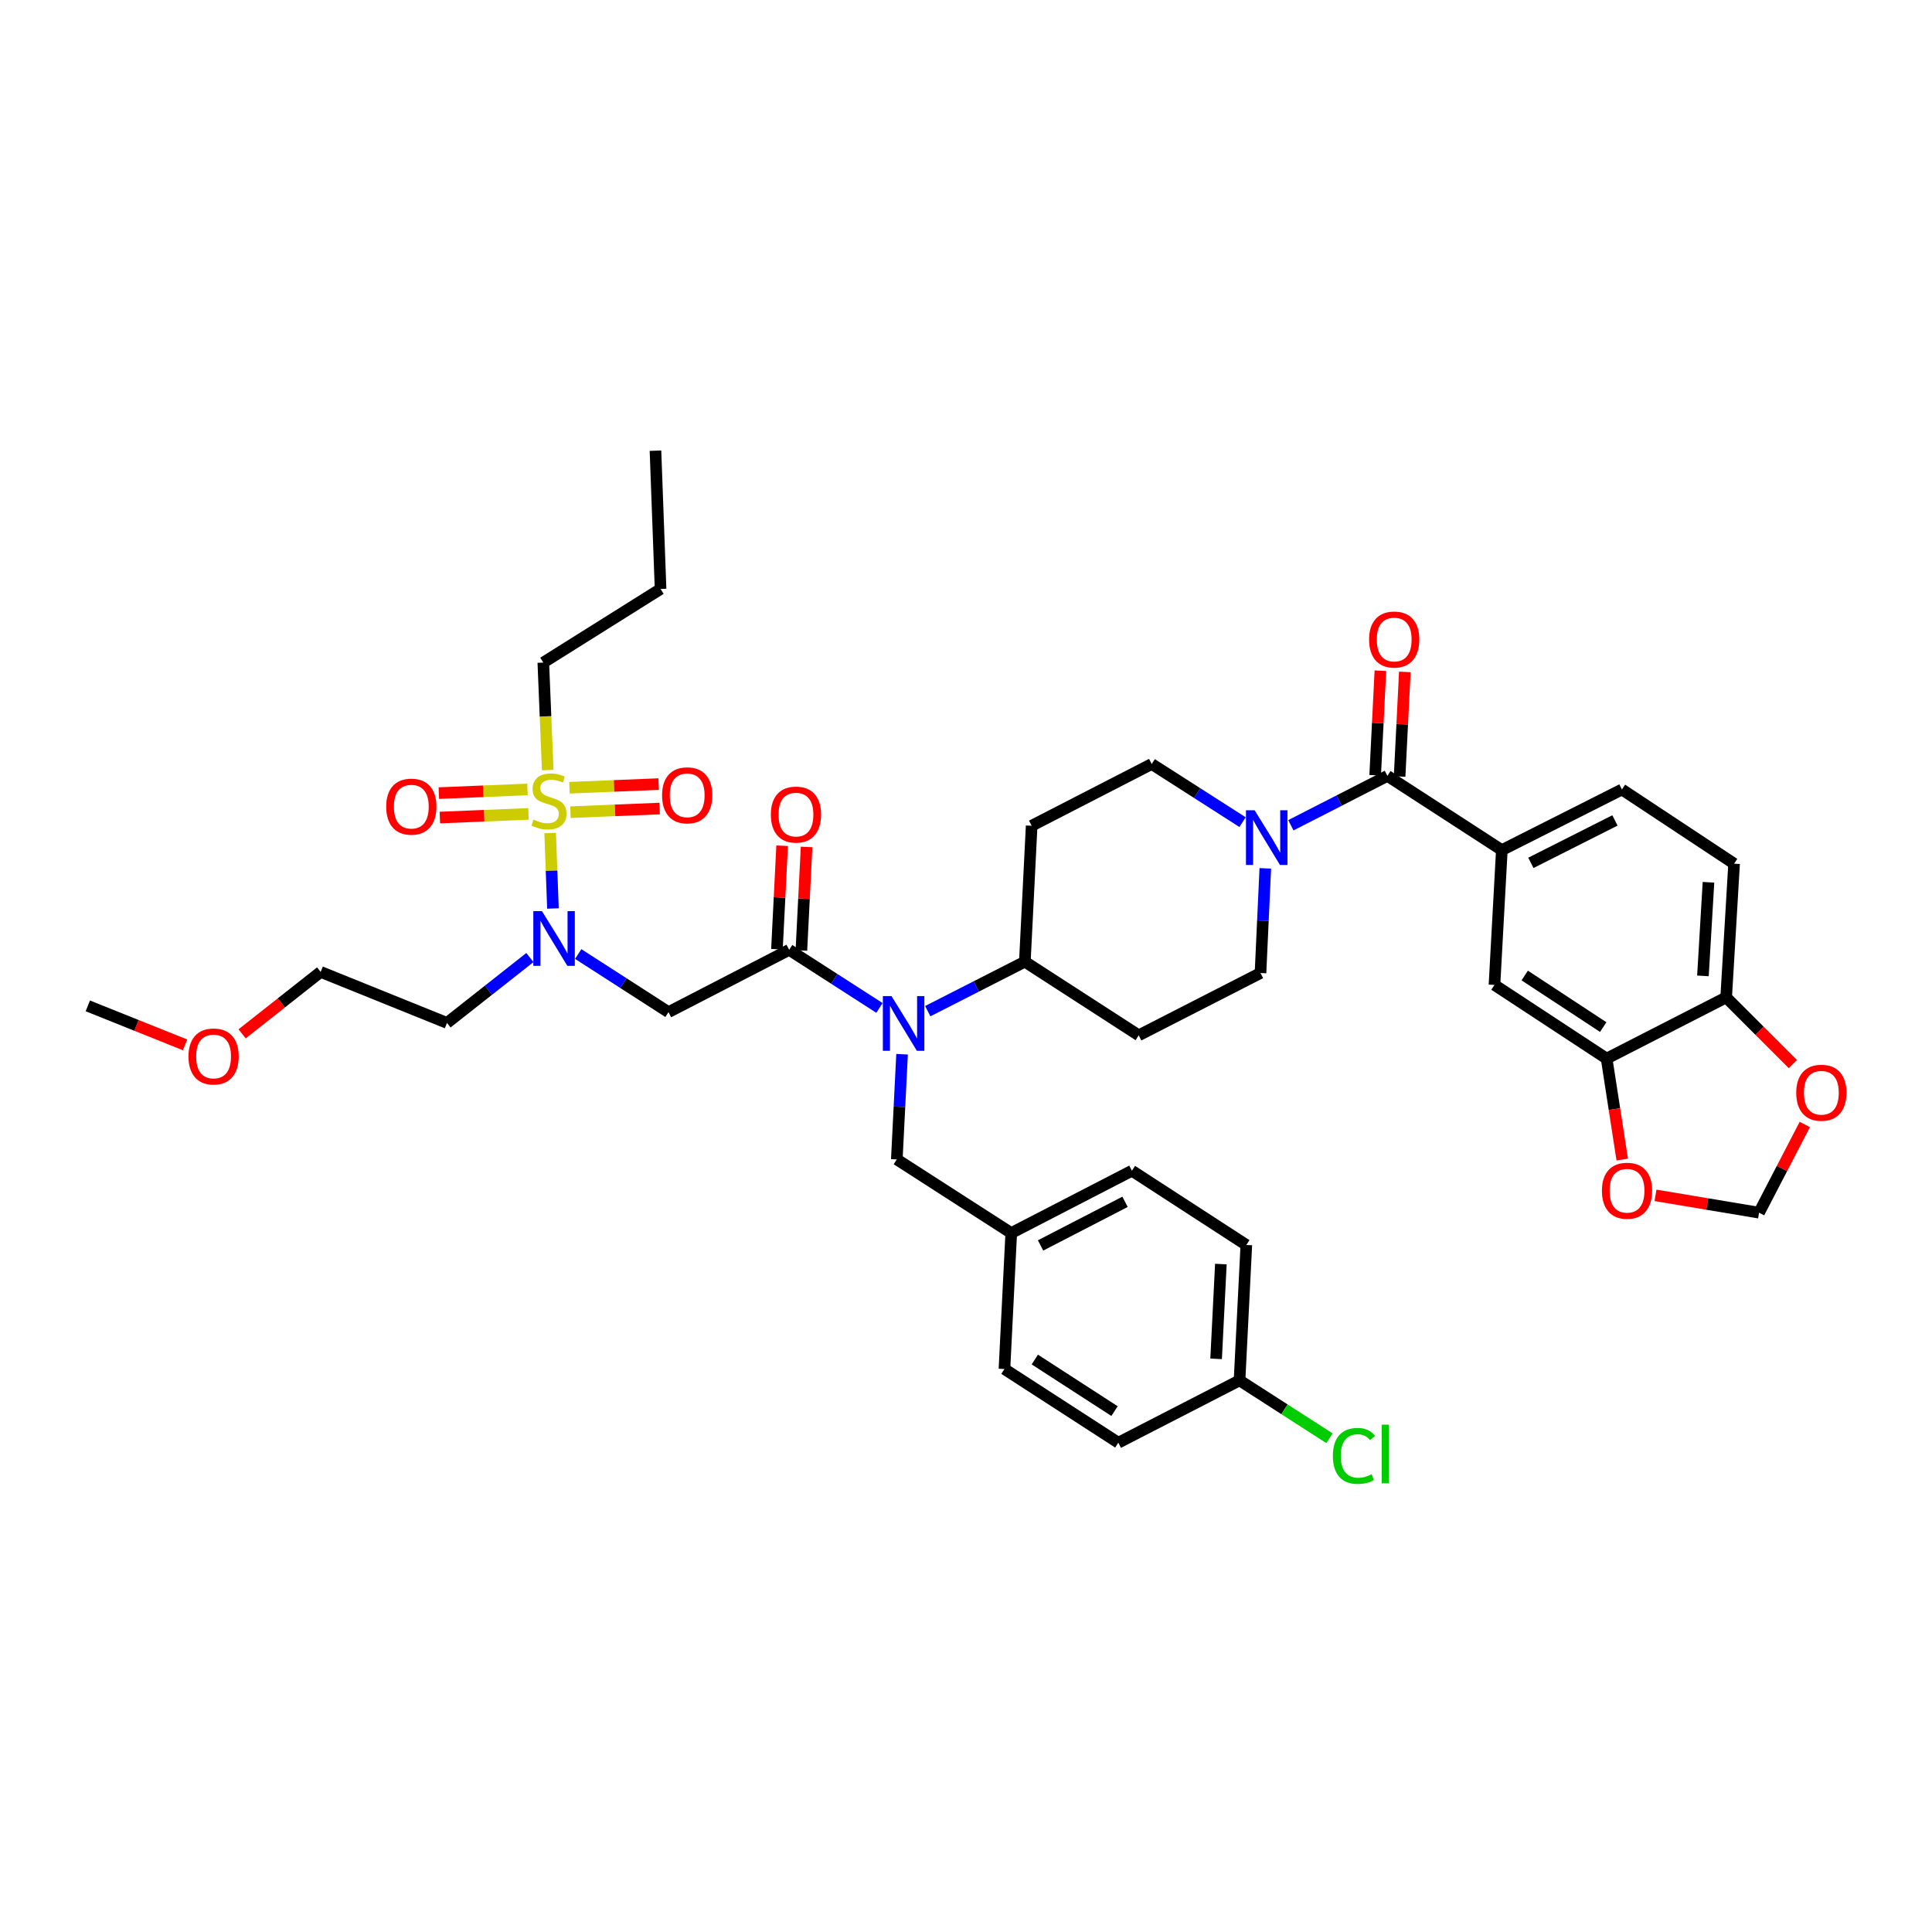 <?xml version='1.0' encoding='iso-8859-1'?>
<svg version='1.1' baseProfile='full'
              xmlns='http://www.w3.org/2000/svg'
                      xmlns:rdkit='http://www.rdkit.org/xml'
                      xmlns:xlink='http://www.w3.org/1999/xlink'
                  xml:space='preserve'
width='1000px' height='1000px' viewBox='0 0 1000 1000'>
<!-- END OF HEADER -->
<rect style='opacity:1.0;fill:#FFFFFF;stroke:none' width='1000' height='1000' x='0' y='0'> </rect>
<path class='bond-3' d='M 284.761,431.163 L 285.485,450.699' style='fill:none;fill-rule:evenodd;stroke:#CCCC00;stroke-width:6px;stroke-linecap:butt;stroke-linejoin:miter;stroke-opacity:1' />
<path class='bond-3' d='M 285.485,450.699 L 286.208,470.235' style='fill:none;fill-rule:evenodd;stroke:#0000FF;stroke-width:6px;stroke-linecap:butt;stroke-linejoin:miter;stroke-opacity:1' />
<path class='bond-9' d='M 273.02,408.621 L 250.084,409.568' style='fill:none;fill-rule:evenodd;stroke:#CCCC00;stroke-width:6px;stroke-linecap:butt;stroke-linejoin:miter;stroke-opacity:1' />
<path class='bond-9' d='M 250.084,409.568 L 227.147,410.515' style='fill:none;fill-rule:evenodd;stroke:#FF0000;stroke-width:6px;stroke-linecap:butt;stroke-linejoin:miter;stroke-opacity:1' />
<path class='bond-9' d='M 273.543,421.275 L 250.606,422.222' style='fill:none;fill-rule:evenodd;stroke:#CCCC00;stroke-width:6px;stroke-linecap:butt;stroke-linejoin:miter;stroke-opacity:1' />
<path class='bond-9' d='M 250.606,422.222 L 227.67,423.169' style='fill:none;fill-rule:evenodd;stroke:#FF0000;stroke-width:6px;stroke-linecap:butt;stroke-linejoin:miter;stroke-opacity:1' />
<path class='bond-10' d='M 295.273,420.384 L 318.35,419.442' style='fill:none;fill-rule:evenodd;stroke:#CCCC00;stroke-width:6px;stroke-linecap:butt;stroke-linejoin:miter;stroke-opacity:1' />
<path class='bond-10' d='M 318.35,419.442 L 341.427,418.5' style='fill:none;fill-rule:evenodd;stroke:#FF0000;stroke-width:6px;stroke-linecap:butt;stroke-linejoin:miter;stroke-opacity:1' />
<path class='bond-10' d='M 294.756,407.729 L 317.833,406.787' style='fill:none;fill-rule:evenodd;stroke:#CCCC00;stroke-width:6px;stroke-linecap:butt;stroke-linejoin:miter;stroke-opacity:1' />
<path class='bond-10' d='M 317.833,406.787 L 340.91,405.846' style='fill:none;fill-rule:evenodd;stroke:#FF0000;stroke-width:6px;stroke-linecap:butt;stroke-linejoin:miter;stroke-opacity:1' />
<path class='bond-25' d='M 283.493,398.59 L 282.355,370.77' style='fill:none;fill-rule:evenodd;stroke:#CCCC00;stroke-width:6px;stroke-linecap:butt;stroke-linejoin:miter;stroke-opacity:1' />
<path class='bond-25' d='M 282.355,370.77 L 281.217,342.951' style='fill:none;fill-rule:evenodd;stroke:#000000;stroke-width:6px;stroke-linecap:butt;stroke-linejoin:miter;stroke-opacity:1' />
<path class='bond-0' d='M 408.471,491.636 L 346.012,523.882' style='fill:none;fill-rule:evenodd;stroke:#000000;stroke-width:6px;stroke-linecap:butt;stroke-linejoin:miter;stroke-opacity:1' />
<path class='bond-4' d='M 408.471,491.636 L 431.838,506.668' style='fill:none;fill-rule:evenodd;stroke:#000000;stroke-width:6px;stroke-linecap:butt;stroke-linejoin:miter;stroke-opacity:1' />
<path class='bond-4' d='M 431.838,506.668 L 455.206,521.701' style='fill:none;fill-rule:evenodd;stroke:#0000FF;stroke-width:6px;stroke-linecap:butt;stroke-linejoin:miter;stroke-opacity:1' />
<path class='bond-20' d='M 414.795,491.953 L 416.14,465.168' style='fill:none;fill-rule:evenodd;stroke:#000000;stroke-width:6px;stroke-linecap:butt;stroke-linejoin:miter;stroke-opacity:1' />
<path class='bond-20' d='M 416.14,465.168 L 417.484,438.382' style='fill:none;fill-rule:evenodd;stroke:#FF0000;stroke-width:6px;stroke-linecap:butt;stroke-linejoin:miter;stroke-opacity:1' />
<path class='bond-20' d='M 402.146,491.318 L 403.491,464.533' style='fill:none;fill-rule:evenodd;stroke:#000000;stroke-width:6px;stroke-linecap:butt;stroke-linejoin:miter;stroke-opacity:1' />
<path class='bond-20' d='M 403.491,464.533 L 404.835,437.747' style='fill:none;fill-rule:evenodd;stroke:#FF0000;stroke-width:6px;stroke-linecap:butt;stroke-linejoin:miter;stroke-opacity:1' />
<path class='bond-1' d='M 718.112,401.596 L 693.129,414.376' style='fill:none;fill-rule:evenodd;stroke:#000000;stroke-width:6px;stroke-linecap:butt;stroke-linejoin:miter;stroke-opacity:1' />
<path class='bond-1' d='M 693.129,414.376 L 668.147,427.155' style='fill:none;fill-rule:evenodd;stroke:#0000FF;stroke-width:6px;stroke-linecap:butt;stroke-linejoin:miter;stroke-opacity:1' />
<path class='bond-6' d='M 718.112,401.596 L 777.348,440.013' style='fill:none;fill-rule:evenodd;stroke:#000000;stroke-width:6px;stroke-linecap:butt;stroke-linejoin:miter;stroke-opacity:1' />
<path class='bond-22' d='M 724.436,401.912 L 725.786,374.848' style='fill:none;fill-rule:evenodd;stroke:#000000;stroke-width:6px;stroke-linecap:butt;stroke-linejoin:miter;stroke-opacity:1' />
<path class='bond-22' d='M 725.786,374.848 L 727.137,347.784' style='fill:none;fill-rule:evenodd;stroke:#FF0000;stroke-width:6px;stroke-linecap:butt;stroke-linejoin:miter;stroke-opacity:1' />
<path class='bond-22' d='M 711.787,401.28 L 713.137,374.217' style='fill:none;fill-rule:evenodd;stroke:#000000;stroke-width:6px;stroke-linecap:butt;stroke-linejoin:miter;stroke-opacity:1' />
<path class='bond-22' d='M 713.137,374.217 L 714.487,347.153' style='fill:none;fill-rule:evenodd;stroke:#FF0000;stroke-width:6px;stroke-linecap:butt;stroke-linejoin:miter;stroke-opacity:1' />
<path class='bond-2' d='M 346.012,523.882 L 322.648,508.844' style='fill:none;fill-rule:evenodd;stroke:#000000;stroke-width:6px;stroke-linecap:butt;stroke-linejoin:miter;stroke-opacity:1' />
<path class='bond-2' d='M 322.648,508.844 L 299.284,493.807' style='fill:none;fill-rule:evenodd;stroke:#0000FF;stroke-width:6px;stroke-linecap:butt;stroke-linejoin:miter;stroke-opacity:1' />
<path class='bond-26' d='M 274.278,495.621 L 252.819,512.541' style='fill:none;fill-rule:evenodd;stroke:#0000FF;stroke-width:6px;stroke-linecap:butt;stroke-linejoin:miter;stroke-opacity:1' />
<path class='bond-26' d='M 252.819,512.541 L 231.36,529.461' style='fill:none;fill-rule:evenodd;stroke:#000000;stroke-width:6px;stroke-linecap:butt;stroke-linejoin:miter;stroke-opacity:1' />
<path class='bond-11' d='M 480.208,523.374 L 505.334,510.573' style='fill:none;fill-rule:evenodd;stroke:#0000FF;stroke-width:6px;stroke-linecap:butt;stroke-linejoin:miter;stroke-opacity:1' />
<path class='bond-11' d='M 505.334,510.573 L 530.461,497.771' style='fill:none;fill-rule:evenodd;stroke:#000000;stroke-width:6px;stroke-linecap:butt;stroke-linejoin:miter;stroke-opacity:1' />
<path class='bond-19' d='M 466.911,545.664 L 465.55,572.884' style='fill:none;fill-rule:evenodd;stroke:#0000FF;stroke-width:6px;stroke-linecap:butt;stroke-linejoin:miter;stroke-opacity:1' />
<path class='bond-19' d='M 465.55,572.884 L 464.189,600.103' style='fill:none;fill-rule:evenodd;stroke:#000000;stroke-width:6px;stroke-linecap:butt;stroke-linejoin:miter;stroke-opacity:1' />
<path class='bond-5' d='M 654.921,449.461 L 653.676,476.546' style='fill:none;fill-rule:evenodd;stroke:#0000FF;stroke-width:6px;stroke-linecap:butt;stroke-linejoin:miter;stroke-opacity:1' />
<path class='bond-5' d='M 653.676,476.546 L 652.43,503.632' style='fill:none;fill-rule:evenodd;stroke:#000000;stroke-width:6px;stroke-linecap:butt;stroke-linejoin:miter;stroke-opacity:1' />
<path class='bond-39' d='M 643.146,425.541 L 619.637,410.494' style='fill:none;fill-rule:evenodd;stroke:#0000FF;stroke-width:6px;stroke-linecap:butt;stroke-linejoin:miter;stroke-opacity:1' />
<path class='bond-39' d='M 619.637,410.494 L 596.128,395.447' style='fill:none;fill-rule:evenodd;stroke:#000000;stroke-width:6px;stroke-linecap:butt;stroke-linejoin:miter;stroke-opacity:1' />
<path class='bond-8' d='M 777.348,440.013 L 773.534,509.789' style='fill:none;fill-rule:evenodd;stroke:#000000;stroke-width:6px;stroke-linecap:butt;stroke-linejoin:miter;stroke-opacity:1' />
<path class='bond-23' d='M 777.348,440.013 L 839.511,408.639' style='fill:none;fill-rule:evenodd;stroke:#000000;stroke-width:6px;stroke-linecap:butt;stroke-linejoin:miter;stroke-opacity:1' />
<path class='bond-23' d='M 792.379,446.613 L 835.893,424.652' style='fill:none;fill-rule:evenodd;stroke:#000000;stroke-width:6px;stroke-linecap:butt;stroke-linejoin:miter;stroke-opacity:1' />
<path class='bond-7' d='M 831.588,547.924 L 773.534,509.789' style='fill:none;fill-rule:evenodd;stroke:#000000;stroke-width:6px;stroke-linecap:butt;stroke-linejoin:miter;stroke-opacity:1' />
<path class='bond-7' d='M 829.834,531.618 L 789.196,504.924' style='fill:none;fill-rule:evenodd;stroke:#000000;stroke-width:6px;stroke-linecap:butt;stroke-linejoin:miter;stroke-opacity:1' />
<path class='bond-12' d='M 831.588,547.924 L 893.463,516.255' style='fill:none;fill-rule:evenodd;stroke:#000000;stroke-width:6px;stroke-linecap:butt;stroke-linejoin:miter;stroke-opacity:1' />
<path class='bond-13' d='M 831.588,547.924 L 835.629,574.06' style='fill:none;fill-rule:evenodd;stroke:#000000;stroke-width:6px;stroke-linecap:butt;stroke-linejoin:miter;stroke-opacity:1' />
<path class='bond-13' d='M 835.629,574.06 L 839.669,600.195' style='fill:none;fill-rule:evenodd;stroke:#FF0000;stroke-width:6px;stroke-linecap:butt;stroke-linejoin:miter;stroke-opacity:1' />
<path class='bond-14' d='M 530.461,497.771 L 589.402,535.878' style='fill:none;fill-rule:evenodd;stroke:#000000;stroke-width:6px;stroke-linecap:butt;stroke-linejoin:miter;stroke-opacity:1' />
<path class='bond-15' d='M 530.461,497.771 L 533.979,427.411' style='fill:none;fill-rule:evenodd;stroke:#000000;stroke-width:6px;stroke-linecap:butt;stroke-linejoin:miter;stroke-opacity:1' />
<path class='bond-18' d='M 893.463,516.255 L 910.725,533.517' style='fill:none;fill-rule:evenodd;stroke:#000000;stroke-width:6px;stroke-linecap:butt;stroke-linejoin:miter;stroke-opacity:1' />
<path class='bond-18' d='M 910.725,533.517 L 927.987,550.779' style='fill:none;fill-rule:evenodd;stroke:#FF0000;stroke-width:6px;stroke-linecap:butt;stroke-linejoin:miter;stroke-opacity:1' />
<path class='bond-41' d='M 893.463,516.255 L 897.565,447.035' style='fill:none;fill-rule:evenodd;stroke:#000000;stroke-width:6px;stroke-linecap:butt;stroke-linejoin:miter;stroke-opacity:1' />
<path class='bond-41' d='M 881.436,505.123 L 884.307,456.668' style='fill:none;fill-rule:evenodd;stroke:#000000;stroke-width:6px;stroke-linecap:butt;stroke-linejoin:miter;stroke-opacity:1' />
<path class='bond-21' d='M 856.882,618.71 L 883.682,623.197' style='fill:none;fill-rule:evenodd;stroke:#FF0000;stroke-width:6px;stroke-linecap:butt;stroke-linejoin:miter;stroke-opacity:1' />
<path class='bond-21' d='M 883.682,623.197 L 910.483,627.684' style='fill:none;fill-rule:evenodd;stroke:#000000;stroke-width:6px;stroke-linecap:butt;stroke-linejoin:miter;stroke-opacity:1' />
<path class='bond-16' d='M 589.402,535.878 L 652.43,503.632' style='fill:none;fill-rule:evenodd;stroke:#000000;stroke-width:6px;stroke-linecap:butt;stroke-linejoin:miter;stroke-opacity:1' />
<path class='bond-17' d='M 533.979,427.411 L 596.128,395.447' style='fill:none;fill-rule:evenodd;stroke:#000000;stroke-width:6px;stroke-linecap:butt;stroke-linejoin:miter;stroke-opacity:1' />
<path class='bond-42' d='M 934.165,582.032 L 922.324,604.858' style='fill:none;fill-rule:evenodd;stroke:#FF0000;stroke-width:6px;stroke-linecap:butt;stroke-linejoin:miter;stroke-opacity:1' />
<path class='bond-42' d='M 922.324,604.858 L 910.483,627.684' style='fill:none;fill-rule:evenodd;stroke:#000000;stroke-width:6px;stroke-linecap:butt;stroke-linejoin:miter;stroke-opacity:1' />
<path class='bond-27' d='M 464.189,600.103 L 523.418,638.224' style='fill:none;fill-rule:evenodd;stroke:#000000;stroke-width:6px;stroke-linecap:butt;stroke-linejoin:miter;stroke-opacity:1' />
<path class='bond-24' d='M 839.511,408.639 L 897.565,447.035' style='fill:none;fill-rule:evenodd;stroke:#000000;stroke-width:6px;stroke-linecap:butt;stroke-linejoin:miter;stroke-opacity:1' />
<path class='bond-37' d='M 281.217,342.951 L 341.91,304.851' style='fill:none;fill-rule:evenodd;stroke:#000000;stroke-width:6px;stroke-linecap:butt;stroke-linejoin:miter;stroke-opacity:1' />
<path class='bond-35' d='M 231.36,529.461 L 165.974,503.062' style='fill:none;fill-rule:evenodd;stroke:#000000;stroke-width:6px;stroke-linecap:butt;stroke-linejoin:miter;stroke-opacity:1' />
<path class='bond-30' d='M 523.418,638.224 L 585.877,605.964' style='fill:none;fill-rule:evenodd;stroke:#000000;stroke-width:6px;stroke-linecap:butt;stroke-linejoin:miter;stroke-opacity:1' />
<path class='bond-30' d='M 538.599,644.638 L 582.32,622.056' style='fill:none;fill-rule:evenodd;stroke:#000000;stroke-width:6px;stroke-linecap:butt;stroke-linejoin:miter;stroke-opacity:1' />
<path class='bond-31' d='M 523.418,638.224 L 519.9,708.605' style='fill:none;fill-rule:evenodd;stroke:#000000;stroke-width:6px;stroke-linecap:butt;stroke-linejoin:miter;stroke-opacity:1' />
<path class='bond-28' d='M 641.581,714.481 L 645.099,644.395' style='fill:none;fill-rule:evenodd;stroke:#000000;stroke-width:6px;stroke-linecap:butt;stroke-linejoin:miter;stroke-opacity:1' />
<path class='bond-28' d='M 629.46,703.333 L 631.922,654.273' style='fill:none;fill-rule:evenodd;stroke:#000000;stroke-width:6px;stroke-linecap:butt;stroke-linejoin:miter;stroke-opacity:1' />
<path class='bond-29' d='M 641.581,714.481 L 664.858,729.461' style='fill:none;fill-rule:evenodd;stroke:#000000;stroke-width:6px;stroke-linecap:butt;stroke-linejoin:miter;stroke-opacity:1' />
<path class='bond-29' d='M 664.858,729.461 L 688.136,744.441' style='fill:none;fill-rule:evenodd;stroke:#00CC00;stroke-width:6px;stroke-linecap:butt;stroke-linejoin:miter;stroke-opacity:1' />
<path class='bond-40' d='M 641.581,714.481 L 578.841,746.741' style='fill:none;fill-rule:evenodd;stroke:#000000;stroke-width:6px;stroke-linecap:butt;stroke-linejoin:miter;stroke-opacity:1' />
<path class='bond-33' d='M 585.877,605.964 L 645.099,644.395' style='fill:none;fill-rule:evenodd;stroke:#000000;stroke-width:6px;stroke-linecap:butt;stroke-linejoin:miter;stroke-opacity:1' />
<path class='bond-32' d='M 519.9,708.605 L 578.841,746.741' style='fill:none;fill-rule:evenodd;stroke:#000000;stroke-width:6px;stroke-linecap:butt;stroke-linejoin:miter;stroke-opacity:1' />
<path class='bond-32' d='M 535.621,703.692 L 576.879,730.387' style='fill:none;fill-rule:evenodd;stroke:#000000;stroke-width:6px;stroke-linecap:butt;stroke-linejoin:miter;stroke-opacity:1' />
<path class='bond-34' d='M 125.316,535.111 L 145.645,519.087' style='fill:none;fill-rule:evenodd;stroke:#FF0000;stroke-width:6px;stroke-linecap:butt;stroke-linejoin:miter;stroke-opacity:1' />
<path class='bond-34' d='M 145.645,519.087 L 165.974,503.062' style='fill:none;fill-rule:evenodd;stroke:#000000;stroke-width:6px;stroke-linecap:butt;stroke-linejoin:miter;stroke-opacity:1' />
<path class='bond-36' d='M 95.798,540.831 L 70.626,530.735' style='fill:none;fill-rule:evenodd;stroke:#FF0000;stroke-width:6px;stroke-linecap:butt;stroke-linejoin:miter;stroke-opacity:1' />
<path class='bond-36' d='M 70.626,530.735 L 45.455,520.638' style='fill:none;fill-rule:evenodd;stroke:#000000;stroke-width:6px;stroke-linecap:butt;stroke-linejoin:miter;stroke-opacity:1' />
<path class='bond-38' d='M 341.91,304.851 L 339.271,233.273' style='fill:none;fill-rule:evenodd;stroke:#000000;stroke-width:6px;stroke-linecap:butt;stroke-linejoin:miter;stroke-opacity:1' />
<path  class='atom-0' d='M 276.144 424.22
Q 276.464 424.34, 277.784 424.9
Q 279.104 425.46, 280.544 425.82
Q 282.024 426.14, 283.464 426.14
Q 286.144 426.14, 287.704 424.86
Q 289.264 423.54, 289.264 421.26
Q 289.264 419.7, 288.464 418.74
Q 287.704 417.78, 286.504 417.26
Q 285.304 416.74, 283.304 416.14
Q 280.784 415.38, 279.264 414.66
Q 277.784 413.94, 276.704 412.42
Q 275.664 410.9, 275.664 408.34
Q 275.664 404.78, 278.064 402.58
Q 280.504 400.38, 285.304 400.38
Q 288.584 400.38, 292.304 401.94
L 291.384 405.02
Q 287.984 403.62, 285.424 403.62
Q 282.664 403.62, 281.144 404.78
Q 279.624 405.9, 279.664 407.86
Q 279.664 409.38, 280.424 410.3
Q 281.224 411.22, 282.344 411.74
Q 283.504 412.26, 285.424 412.86
Q 287.984 413.66, 289.504 414.46
Q 291.024 415.26, 292.104 416.9
Q 293.224 418.5, 293.224 421.26
Q 293.224 425.18, 290.584 427.3
Q 287.984 429.38, 283.624 429.38
Q 281.104 429.38, 279.184 428.82
Q 277.304 428.3, 275.064 427.38
L 276.144 424.22
' fill='#CCCC00'/>
<path  class='atom-4' d='M 280.523 471.601
L 289.803 486.601
Q 290.723 488.081, 292.203 490.761
Q 293.683 493.441, 293.763 493.601
L 293.763 471.601
L 297.523 471.601
L 297.523 499.921
L 293.643 499.921
L 283.683 483.521
Q 282.523 481.601, 281.283 479.401
Q 280.083 477.201, 279.723 476.521
L 279.723 499.921
L 276.043 499.921
L 276.043 471.601
L 280.523 471.601
' fill='#0000FF'/>
<path  class='atom-5' d='M 461.447 515.583
L 470.727 530.583
Q 471.647 532.063, 473.127 534.743
Q 474.607 537.423, 474.687 537.583
L 474.687 515.583
L 478.447 515.583
L 478.447 543.903
L 474.567 543.903
L 464.607 527.503
Q 463.447 525.583, 462.207 523.383
Q 461.007 521.183, 460.647 520.503
L 460.647 543.903
L 456.967 543.903
L 456.967 515.583
L 461.447 515.583
' fill='#0000FF'/>
<path  class='atom-6' d='M 649.393 419.387
L 658.673 434.387
Q 659.593 435.867, 661.073 438.547
Q 662.553 441.227, 662.633 441.387
L 662.633 419.387
L 666.393 419.387
L 666.393 447.707
L 662.513 447.707
L 652.553 431.307
Q 651.393 429.387, 650.153 427.187
Q 648.953 424.987, 648.593 424.307
L 648.593 447.707
L 644.913 447.707
L 644.913 419.387
L 649.393 419.387
' fill='#0000FF'/>
<path  class='atom-10' d='M 199.898 417.521
Q 199.898 410.721, 203.258 406.921
Q 206.618 403.121, 212.898 403.121
Q 219.178 403.121, 222.538 406.921
Q 225.898 410.721, 225.898 417.521
Q 225.898 424.401, 222.498 428.321
Q 219.098 432.201, 212.898 432.201
Q 206.658 432.201, 203.258 428.321
Q 199.898 424.441, 199.898 417.521
M 212.898 429.001
Q 217.218 429.001, 219.538 426.121
Q 221.898 423.201, 221.898 417.521
Q 221.898 411.961, 219.538 409.161
Q 217.218 406.321, 212.898 406.321
Q 208.578 406.321, 206.218 409.121
Q 203.898 411.921, 203.898 417.521
Q 203.898 423.241, 206.218 426.121
Q 208.578 429.001, 212.898 429.001
' fill='#FF0000'/>
<path  class='atom-11' d='M 342.686 411.66
Q 342.686 404.86, 346.046 401.06
Q 349.406 397.26, 355.686 397.26
Q 361.966 397.26, 365.326 401.06
Q 368.686 404.86, 368.686 411.66
Q 368.686 418.54, 365.286 422.46
Q 361.886 426.34, 355.686 426.34
Q 349.446 426.34, 346.046 422.46
Q 342.686 418.58, 342.686 411.66
M 355.686 423.14
Q 360.006 423.14, 362.326 420.26
Q 364.686 417.34, 364.686 411.66
Q 364.686 406.1, 362.326 403.3
Q 360.006 400.46, 355.686 400.46
Q 351.366 400.46, 349.006 403.26
Q 346.686 406.06, 346.686 411.66
Q 346.686 417.38, 349.006 420.26
Q 351.366 423.14, 355.686 423.14
' fill='#FF0000'/>
<path  class='atom-14' d='M 829.149 616.324
Q 829.149 609.524, 832.509 605.724
Q 835.869 601.924, 842.149 601.924
Q 848.429 601.924, 851.789 605.724
Q 855.149 609.524, 855.149 616.324
Q 855.149 623.204, 851.749 627.124
Q 848.349 631.004, 842.149 631.004
Q 835.909 631.004, 832.509 627.124
Q 829.149 623.244, 829.149 616.324
M 842.149 627.804
Q 846.469 627.804, 848.789 624.924
Q 851.149 622.004, 851.149 616.324
Q 851.149 610.764, 848.789 607.964
Q 846.469 605.124, 842.149 605.124
Q 837.829 605.124, 835.469 607.924
Q 833.149 610.724, 833.149 616.324
Q 833.149 622.044, 835.469 624.924
Q 837.829 627.804, 842.149 627.804
' fill='#FF0000'/>
<path  class='atom-19' d='M 929.729 565.601
Q 929.729 558.801, 933.089 555.001
Q 936.449 551.201, 942.729 551.201
Q 949.009 551.201, 952.369 555.001
Q 955.729 558.801, 955.729 565.601
Q 955.729 572.481, 952.329 576.401
Q 948.929 580.281, 942.729 580.281
Q 936.489 580.281, 933.089 576.401
Q 929.729 572.521, 929.729 565.601
M 942.729 577.081
Q 947.049 577.081, 949.369 574.201
Q 951.729 571.281, 951.729 565.601
Q 951.729 560.041, 949.369 557.241
Q 947.049 554.401, 942.729 554.401
Q 938.409 554.401, 936.049 557.201
Q 933.729 560.001, 933.729 565.601
Q 933.729 571.321, 936.049 574.201
Q 938.409 577.081, 942.729 577.081
' fill='#FF0000'/>
<path  class='atom-21' d='M 398.989 421.63
Q 398.989 414.83, 402.349 411.03
Q 405.709 407.23, 411.989 407.23
Q 418.269 407.23, 421.629 411.03
Q 424.989 414.83, 424.989 421.63
Q 424.989 428.51, 421.589 432.43
Q 418.189 436.31, 411.989 436.31
Q 405.749 436.31, 402.349 432.43
Q 398.989 428.55, 398.989 421.63
M 411.989 433.11
Q 416.309 433.11, 418.629 430.23
Q 420.989 427.31, 420.989 421.63
Q 420.989 416.07, 418.629 413.27
Q 416.309 410.43, 411.989 410.43
Q 407.669 410.43, 405.309 413.23
Q 402.989 416.03, 402.989 421.63
Q 402.989 427.35, 405.309 430.23
Q 407.669 433.11, 411.989 433.11
' fill='#FF0000'/>
<path  class='atom-23' d='M 708.637 331.02
Q 708.637 324.22, 711.997 320.42
Q 715.357 316.62, 721.637 316.62
Q 727.917 316.62, 731.277 320.42
Q 734.637 324.22, 734.637 331.02
Q 734.637 337.9, 731.237 341.82
Q 727.837 345.7, 721.637 345.7
Q 715.397 345.7, 711.997 341.82
Q 708.637 337.94, 708.637 331.02
M 721.637 342.5
Q 725.957 342.5, 728.277 339.62
Q 730.637 336.7, 730.637 331.02
Q 730.637 325.46, 728.277 322.66
Q 725.957 319.82, 721.637 319.82
Q 717.317 319.82, 714.957 322.62
Q 712.637 325.42, 712.637 331.02
Q 712.637 336.74, 714.957 339.62
Q 717.317 342.5, 721.637 342.5
' fill='#FF0000'/>
<path  class='atom-30' d='M 689.897 753.582
Q 689.897 746.542, 693.177 742.862
Q 696.497 739.142, 702.777 739.142
Q 708.617 739.142, 711.737 743.262
L 709.097 745.422
Q 706.817 742.422, 702.777 742.422
Q 698.497 742.422, 696.217 745.302
Q 693.977 748.142, 693.977 753.582
Q 693.977 759.182, 696.297 762.062
Q 698.657 764.942, 703.217 764.942
Q 706.337 764.942, 709.977 763.062
L 711.097 766.062
Q 709.617 767.022, 707.377 767.582
Q 705.137 768.142, 702.657 768.142
Q 696.497 768.142, 693.177 764.382
Q 689.897 760.622, 689.897 753.582
' fill='#00CC00'/>
<path  class='atom-30' d='M 715.177 737.422
L 718.857 737.422
L 718.857 767.782
L 715.177 767.782
L 715.177 737.422
' fill='#00CC00'/>
<path  class='atom-35' d='M 97.552 546.829
Q 97.552 540.029, 100.912 536.229
Q 104.272 532.429, 110.552 532.429
Q 116.832 532.429, 120.192 536.229
Q 123.552 540.029, 123.552 546.829
Q 123.552 553.709, 120.152 557.629
Q 116.752 561.509, 110.552 561.509
Q 104.312 561.509, 100.912 557.629
Q 97.552 553.749, 97.552 546.829
M 110.552 558.309
Q 114.872 558.309, 117.192 555.429
Q 119.552 552.509, 119.552 546.829
Q 119.552 541.269, 117.192 538.469
Q 114.872 535.629, 110.552 535.629
Q 106.232 535.629, 103.872 538.429
Q 101.552 541.229, 101.552 546.829
Q 101.552 552.549, 103.872 555.429
Q 106.232 558.309, 110.552 558.309
' fill='#FF0000'/>
</svg>
